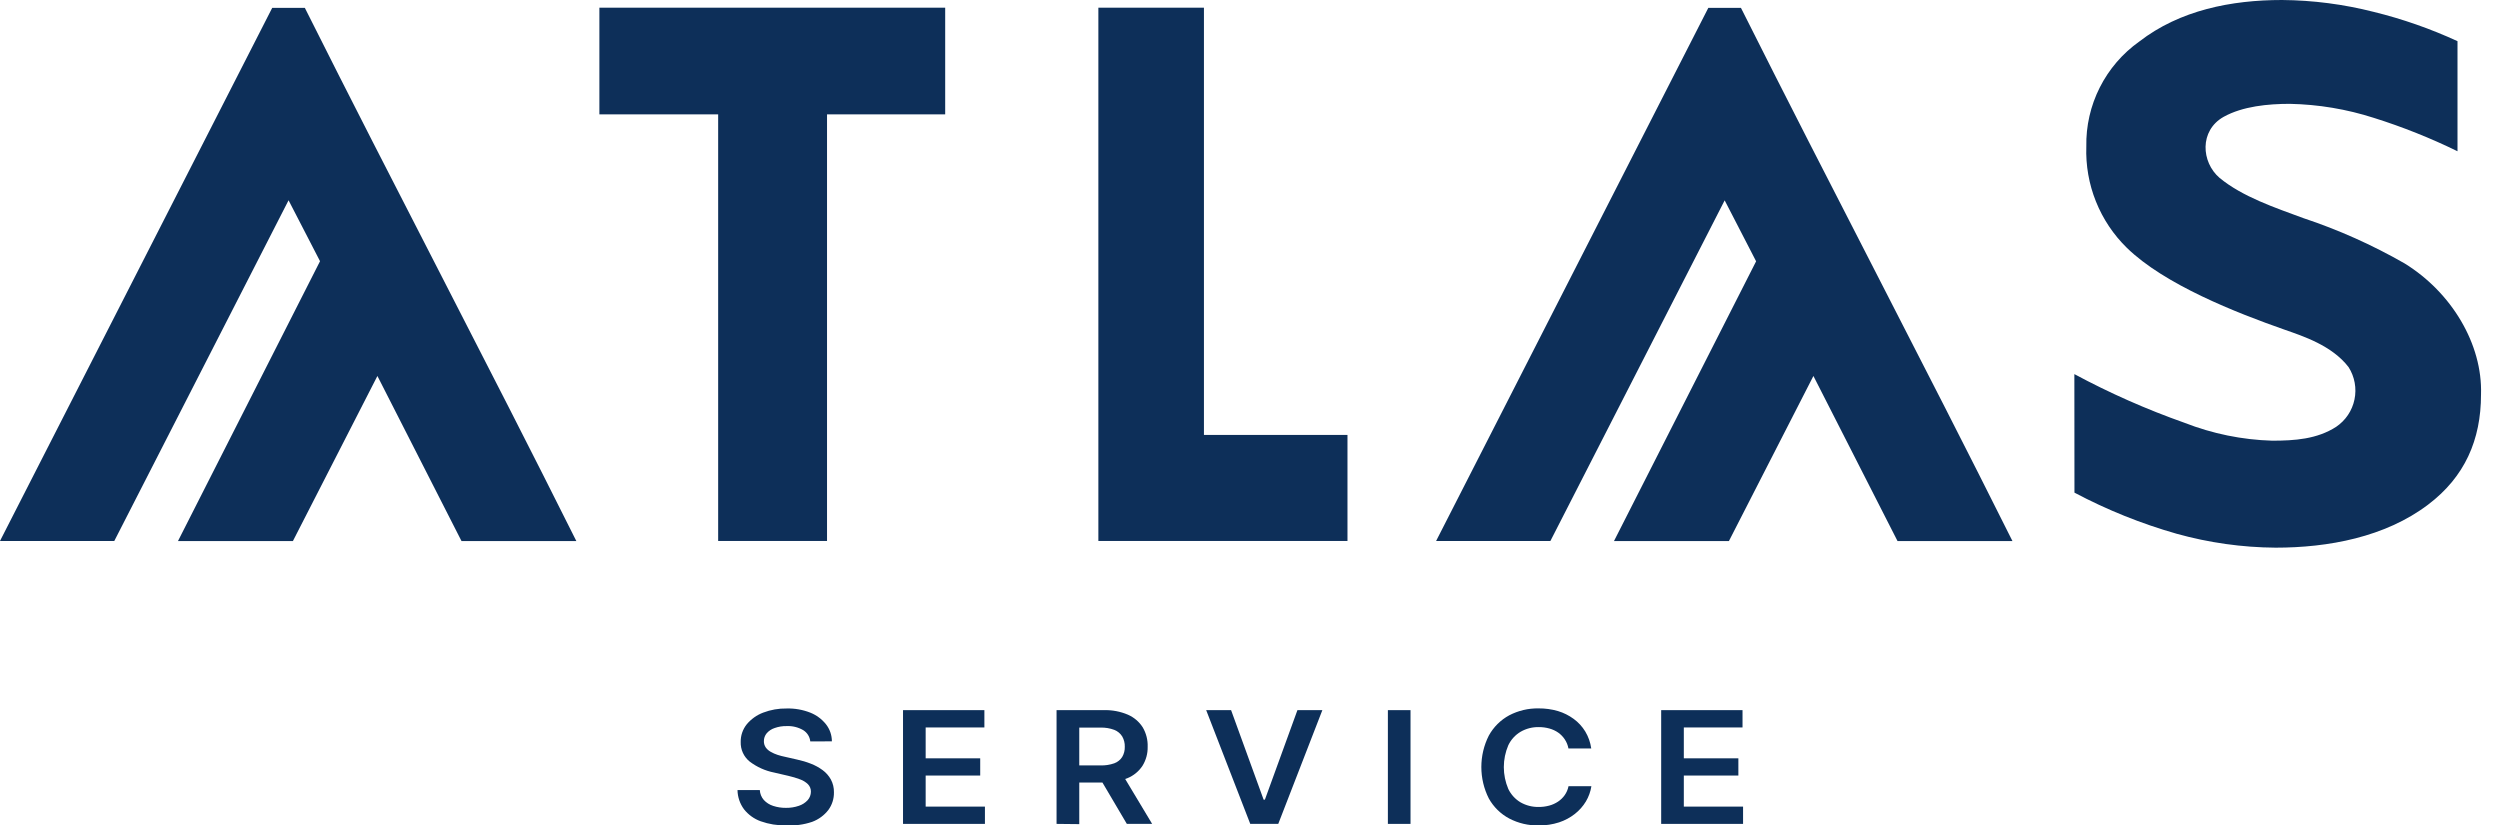 <svg width="106" height="35" viewBox="0 0 106 35" fill="none" xmlns="http://www.w3.org/2000/svg">
<path d="M34.356 31.436C34.346 31.338 34.313 31.244 34.261 31.161C34.208 31.077 34.137 31.008 34.053 30.956C33.841 30.834 33.6 30.775 33.356 30.786C33.18 30.782 33.005 30.811 32.839 30.87C32.71 30.913 32.595 30.99 32.506 31.093C32.429 31.187 32.387 31.305 32.389 31.426C32.387 31.52 32.414 31.612 32.466 31.69C32.521 31.767 32.593 31.831 32.676 31.876C32.769 31.93 32.867 31.973 32.969 32.006C33.076 32.04 33.183 32.07 33.303 32.093L33.799 32.206C33.997 32.248 34.191 32.306 34.379 32.38C34.557 32.448 34.725 32.54 34.879 32.653C35.023 32.758 35.142 32.894 35.229 33.05C35.319 33.218 35.363 33.406 35.359 33.596C35.364 33.864 35.281 34.127 35.122 34.343C34.945 34.571 34.707 34.746 34.436 34.846C34.08 34.967 33.704 35.017 33.329 34.996C32.964 35.004 32.6 34.945 32.256 34.823C31.976 34.723 31.73 34.546 31.546 34.313C31.371 34.077 31.275 33.793 31.27 33.499H32.216C32.224 33.654 32.284 33.802 32.386 33.919C32.493 34.035 32.629 34.121 32.779 34.169C32.955 34.227 33.138 34.255 33.323 34.253C33.51 34.256 33.696 34.227 33.873 34.166C34.016 34.119 34.144 34.037 34.246 33.926C34.334 33.827 34.382 33.699 34.383 33.566C34.385 33.45 34.34 33.337 34.259 33.253C34.164 33.161 34.051 33.09 33.926 33.046C33.763 32.984 33.596 32.934 33.426 32.896L32.823 32.756C32.446 32.682 32.092 32.522 31.786 32.29C31.663 32.19 31.564 32.064 31.498 31.919C31.432 31.776 31.401 31.618 31.406 31.46C31.401 31.189 31.491 30.925 31.66 30.713C31.845 30.49 32.085 30.319 32.356 30.216C32.675 30.094 33.014 30.034 33.356 30.04C33.698 30.031 34.038 30.091 34.356 30.216C34.617 30.32 34.847 30.49 35.022 30.71C35.184 30.916 35.272 31.171 35.272 31.433L34.356 31.436Z" fill="#0D2F59"/>
<path d="M38.288 34.933V30.11H41.738V30.844H39.248V32.153H41.561V32.883H39.248V34.2H41.761V34.933H38.288Z" fill="#0D2F59"/>
<path d="M44.798 34.933V30.11H46.798C47.15 30.099 47.5 30.165 47.824 30.303C48.083 30.416 48.303 30.604 48.454 30.843C48.599 31.091 48.671 31.376 48.661 31.663C48.668 31.946 48.592 32.225 48.444 32.466C48.29 32.702 48.068 32.886 47.807 32.993C47.481 33.126 47.13 33.189 46.778 33.18H45.361V32.453H46.661C46.86 32.46 47.059 32.429 47.248 32.363C47.385 32.313 47.502 32.219 47.581 32.096C47.658 31.965 47.696 31.815 47.691 31.663C47.696 31.509 47.658 31.357 47.581 31.223C47.502 31.098 47.385 31.001 47.248 30.947C47.06 30.877 46.861 30.844 46.661 30.85H45.761V34.943L44.798 34.933ZM47.538 32.746L48.851 34.933H47.778L46.488 32.746H47.538Z" fill="#0D2F59"/>
<path d="M52.198 30.11L53.578 33.907H53.631L55.011 30.11H56.068L54.198 34.933H53.011L51.142 30.11H52.198Z" fill="#0D2F59"/>
<path d="M59.806 30.11H58.846V34.933H59.806V30.11Z" fill="#0D2F59"/>
<path d="M67.472 31.735H66.502C66.477 31.599 66.425 31.468 66.348 31.352C66.275 31.24 66.181 31.143 66.072 31.065C65.957 30.985 65.83 30.926 65.695 30.889C65.548 30.848 65.395 30.828 65.242 30.829C64.973 30.824 64.708 30.892 64.475 31.026C64.248 31.16 64.066 31.36 63.952 31.599C63.827 31.892 63.762 32.207 63.762 32.525C63.762 32.844 63.827 33.159 63.952 33.452C64.066 33.689 64.248 33.888 64.475 34.022C64.708 34.153 64.972 34.22 65.239 34.215C65.389 34.217 65.54 34.197 65.685 34.158C65.819 34.123 65.946 34.065 66.062 33.988C66.172 33.914 66.269 33.821 66.345 33.712C66.424 33.599 66.478 33.47 66.505 33.335H67.475C67.44 33.564 67.36 33.783 67.242 33.982C67.119 34.186 66.959 34.365 66.772 34.512C66.572 34.668 66.346 34.789 66.105 34.868C65.826 34.958 65.535 35.002 65.242 34.998C64.807 35.007 64.378 34.906 63.992 34.705C63.627 34.511 63.327 34.216 63.126 33.855C62.917 33.442 62.809 32.985 62.809 32.522C62.809 32.059 62.917 31.602 63.126 31.189C63.326 30.825 63.627 30.526 63.992 30.329C64.375 30.129 64.803 30.028 65.235 30.036C65.514 30.033 65.791 30.072 66.058 30.149C66.298 30.221 66.523 30.334 66.725 30.482C66.922 30.626 67.088 30.807 67.215 31.015C67.347 31.235 67.433 31.478 67.468 31.732" fill="#0D2F59"/>
<path d="M70.434 34.933V30.11H73.883V30.844H71.394V32.153H73.707V32.883H71.394V34.2H73.906V34.933H70.434Z" fill="#0D2F59"/>
<path fill-rule="evenodd" clip-rule="evenodd" d="M74.459 11.079L73.126 8.495L65.737 22.937H60.891L72.433 0.333H73.816C77.615 7.909 81.542 15.361 85.328 22.941H80.455L76.889 15.941L73.306 22.941H68.433L74.459 11.079Z" fill="#0D2F59"/>
<path fill-rule="evenodd" clip-rule="evenodd" d="M13.569 11.075L12.235 8.492L4.846 22.937H0L11.542 0.333H12.925C16.721 7.909 20.651 15.361 24.437 22.941H19.568L16.002 15.941L12.419 22.941H7.546L13.569 11.075Z" fill="#0D2F59"/>
<path fill-rule="evenodd" clip-rule="evenodd" d="M35.066 4.849V22.937H30.45V4.849H25.414V0.326H40.076V4.849H35.066Z" fill="#0D2F59"/>
<path fill-rule="evenodd" clip-rule="evenodd" d="M51.047 18.441H57.133V22.937H46.571V0.326H51.047V18.441Z" fill="#0D2F59"/>
<path fill-rule="evenodd" clip-rule="evenodd" d="M87.957 20.888C89.336 21.619 90.788 22.203 92.289 22.631C93.656 23.012 95.067 23.211 96.486 23.221C98.712 23.221 101.132 22.777 102.955 21.394C104.505 20.221 105.195 18.651 105.195 16.728C105.265 14.592 103.945 12.395 101.955 11.169C100.589 10.386 99.149 9.742 97.655 9.246C96.466 8.806 95.082 8.346 94.106 7.539C93.332 6.873 93.249 5.539 94.279 4.956C95.092 4.503 96.172 4.403 97.089 4.403C98.3 4.427 99.502 4.628 100.655 4.999C101.87 5.381 103.054 5.854 104.198 6.413V1.746C103.055 1.219 101.864 0.803 100.642 0.503C99.372 0.18 98.069 0.011 96.759 0C94.609 0 92.426 0.43 90.703 1.763C89.995 2.266 89.421 2.934 89.03 3.71C88.639 4.485 88.443 5.344 88.46 6.213C88.432 7.009 88.57 7.802 88.867 8.542C89.163 9.282 89.61 9.952 90.18 10.509C91.776 12.065 94.802 13.255 96.876 13.982C97.645 14.252 98.875 14.648 99.579 15.565C99.838 15.972 99.929 16.465 99.83 16.939C99.732 17.412 99.453 17.828 99.052 18.098C98.242 18.621 97.289 18.685 96.342 18.685C95.067 18.648 93.807 18.39 92.619 17.925C91.013 17.358 89.453 16.668 87.953 15.862L87.957 20.888Z" fill="#0D2F59"/>
</svg>

